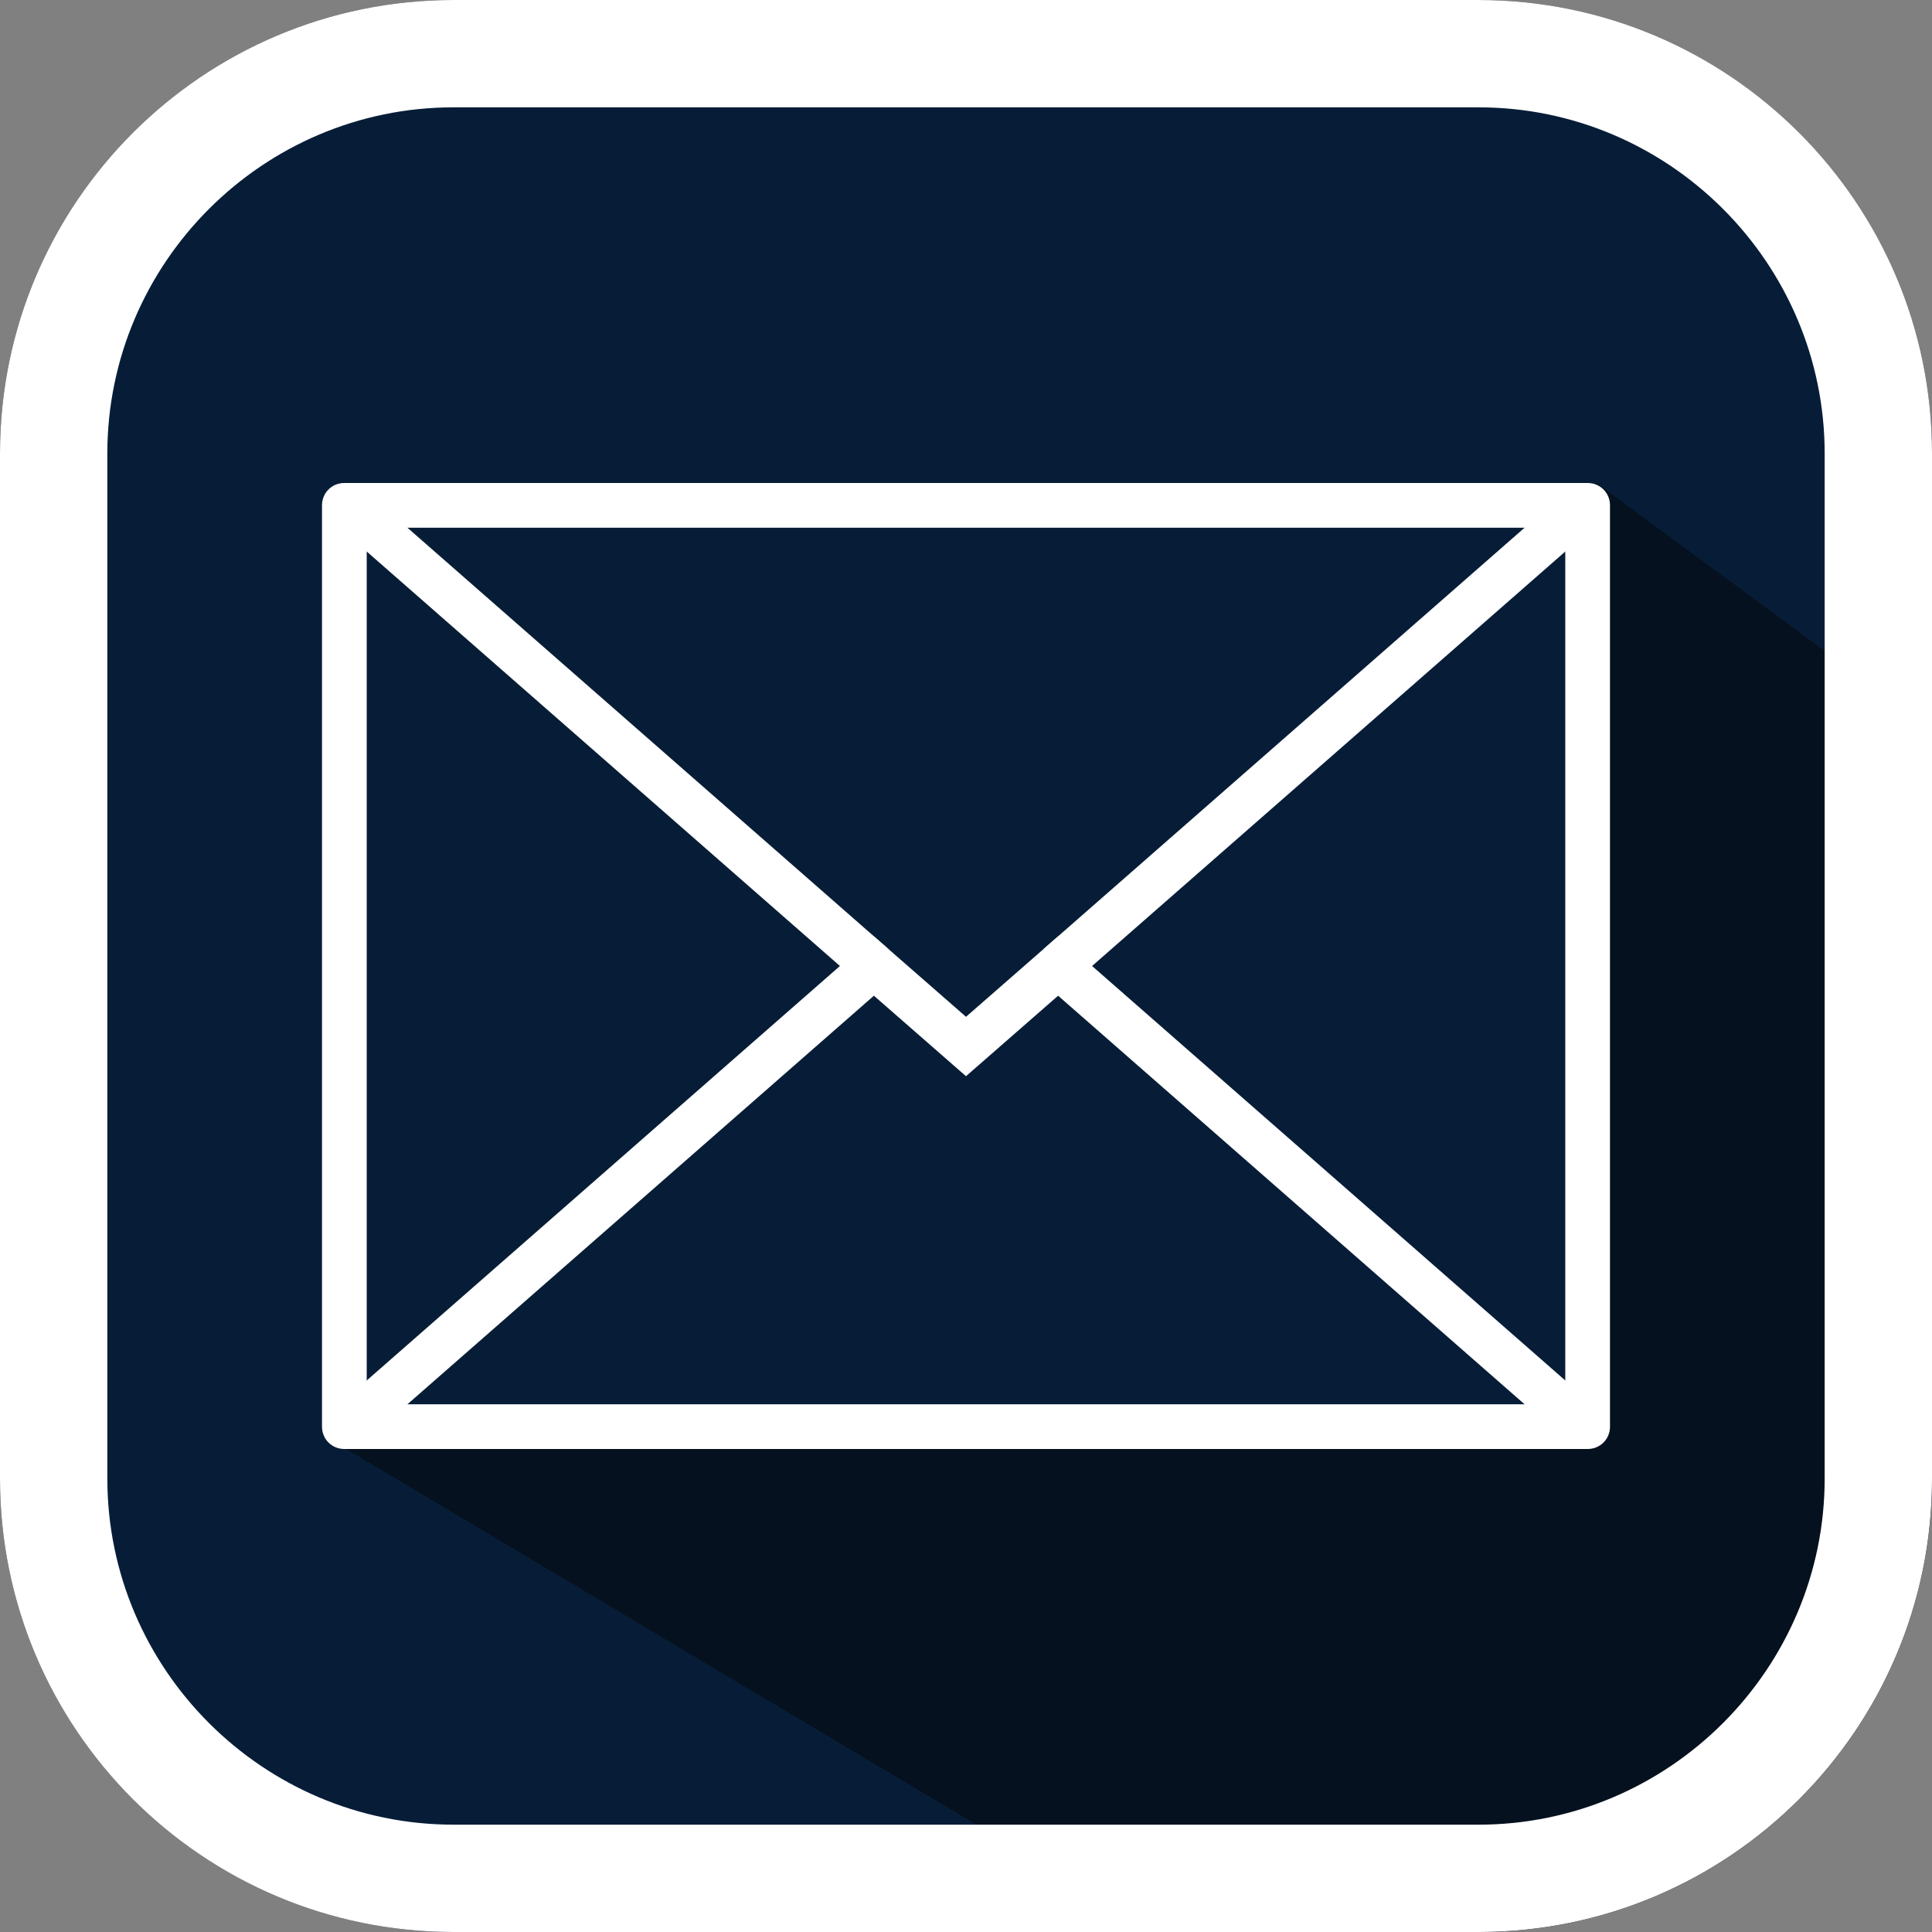 <?xml version="1.0" encoding="utf-8"?>
<!-- Generator: Adobe Illustrator 19.0.0, SVG Export Plug-In . SVG Version: 6.00 Build 0)  -->
<svg version="1.1" xmlns="http://www.w3.org/2000/svg" xmlns:xlink="http://www.w3.org/1999/xlink" x="0px" y="0px"
	 viewBox="0 0 216 216" style="enable-background:new 0 0 216 216;" xml:space="preserve">
<rect x="0" y="0" width="216" height="216" fill="#808080" stroke="none"/>
<style type="text/css">
	.st0{display:none;}
	.st1{display:inline;fill:#071D37;stroke:#29ABE2;stroke-width:5;stroke-miterlimit:10;}
	.st2{fill:#071D37;}
	.st3{fill:#05111E;}
	.st4{fill:#FFFFFF;}
	.st5{fill:none;stroke:#FFFFFF;stroke-width:5;stroke-miterlimit:10;}
	.st6{fill:#29ABE2;stroke:#FFFFFF;stroke-width:12;stroke-miterlimit:10;}
</style>
<g id="Layer_2" class="st0">
	<rect id="XMLID_4_" x="-103" y="-69" class="st1" width="423" height="371"/>
</g>
<g id="Layer_1">
	<g id="XMLID_1_">
		<path id="XMLID_35_" class="st2" d="M159.3,210H56.7C28.7,210,6,187.3,6,159.3V56.7C6,28.7,28.7,6,56.7,6h102.6
			c28,0,50.7,22.7,50.7,50.7v102.6C210,187.3,187.3,210,159.3,210z"/>
	</g>
	<g id="blue_rim">
		<path id="XMLID_34_" class="st2" d="M50.7,210C26.1,210,6,189.9,6,165.3V50.7C6,26.1,26.1,6,50.7,6h114.6
			C189.9,6,210,26.1,210,50.7v114.6c0,24.7-20.1,44.7-44.7,44.7H50.7z"/>
		<path id="XMLID_30_" class="st2" d="M165.3,12c21.3,0,38.7,17.4,38.7,38.7v114.6c0,21.3-17.4,38.7-38.7,38.7H50.7
			C29.4,204,12,186.6,12,165.3V50.7C12,29.4,29.4,12,50.7,12H165.3 M165.3,0H50.7C22.7,0,0,22.7,0,50.7v114.6
			c0,28,22.7,50.7,50.7,50.7h114.6c28,0,50.7-22.7,50.7-50.7V50.7C216,22.7,193.3,0,165.3,0L165.3,0z"/>
	</g>
	<g id="Shadow">
		<path id="XMLID_31_" class="st3" d="M216,81.6v83.7c0,28-22.7,50.7-50.7,50.7h-36l-90.6-54L178.5,54L216,81.6z"/>
	</g>
	<rect id="XMLID_8_" x="40.5" y="57.9" class="st2" width="135" height="100.1"/>
	<g id="XMLID_2_">
		<path id="XMLID_23_" class="st4" d="M175,59v98H41V59H175 M177.5,54h-139c-1.4,0-2.5,1.1-2.5,2.5v103c0,1.4,1.1,2.5,2.5,2.5h139
			c1.4,0,2.5-1.1,2.5-2.5v-103C180,55.1,178.9,54,177.5,54L177.5,54z"/>
	</g>
	<polyline id="XMLID_3_" class="st5" points="40.5,158.1 97.7,108 108,117 118.3,108 175.5,158.1 	"/>
	<line id="XMLID_5_" class="st5" x1="175.5" y1="57.9" x2="118.3" y2="108"/>
	<line id="XMLID_6_" class="st5" x1="40.5" y1="57.9" x2="97.7" y2="108"/>
	<path id="XMLID_13_" class="st6" d="M108.5,204"/>
	<path id="XMLID_12_" class="st6" d="M38.5,162"/>
</g>
<g id="Layer_3">
	<path id="XMLID_10_" class="st6" d="M108.5,204"/>
	<path id="XMLID_9_" class="st6" d="M38.5,162"/>
</g>
<g id="Layer_4">
	<g id="White_rim">
		<path id="XMLID_37_" class="st4" d="M165.3,12c21.3,0,38.7,17.4,38.7,38.7v114.6c0,21.3-17.4,38.7-38.7,38.7H50.7
			C29.4,204,12,186.6,12,165.3V50.7C12,29.4,29.4,12,50.7,12H165.3 M165.3,0H50.7C22.7,0,0,22.7,0,50.7v114.6
			c0,28,22.7,50.7,50.7,50.7h114.6c28,0,50.7-22.7,50.7-50.7V50.7C216,22.7,193.3,0,165.3,0L165.3,0z"/>
	</g>
	<g id="XMLID_42_">
	</g>
	<g id="XMLID_43_">
	</g>
	<g id="XMLID_44_">
	</g>
	<g id="XMLID_45_">
	</g>
	<g id="XMLID_46_">
	</g>
	<g id="XMLID_47_">
	</g>
	<g id="XMLID_48_">
	</g>
	<g id="XMLID_49_">
	</g>
	<g id="XMLID_50_">
	</g>
	<g id="XMLID_51_">
	</g>
	<g id="XMLID_52_">
	</g>
	<g id="XMLID_53_">
	</g>
	<g id="XMLID_54_">
	</g>
	<g id="XMLID_55_">
	</g>
	<g id="XMLID_56_">
	</g>
</g>
</svg>
